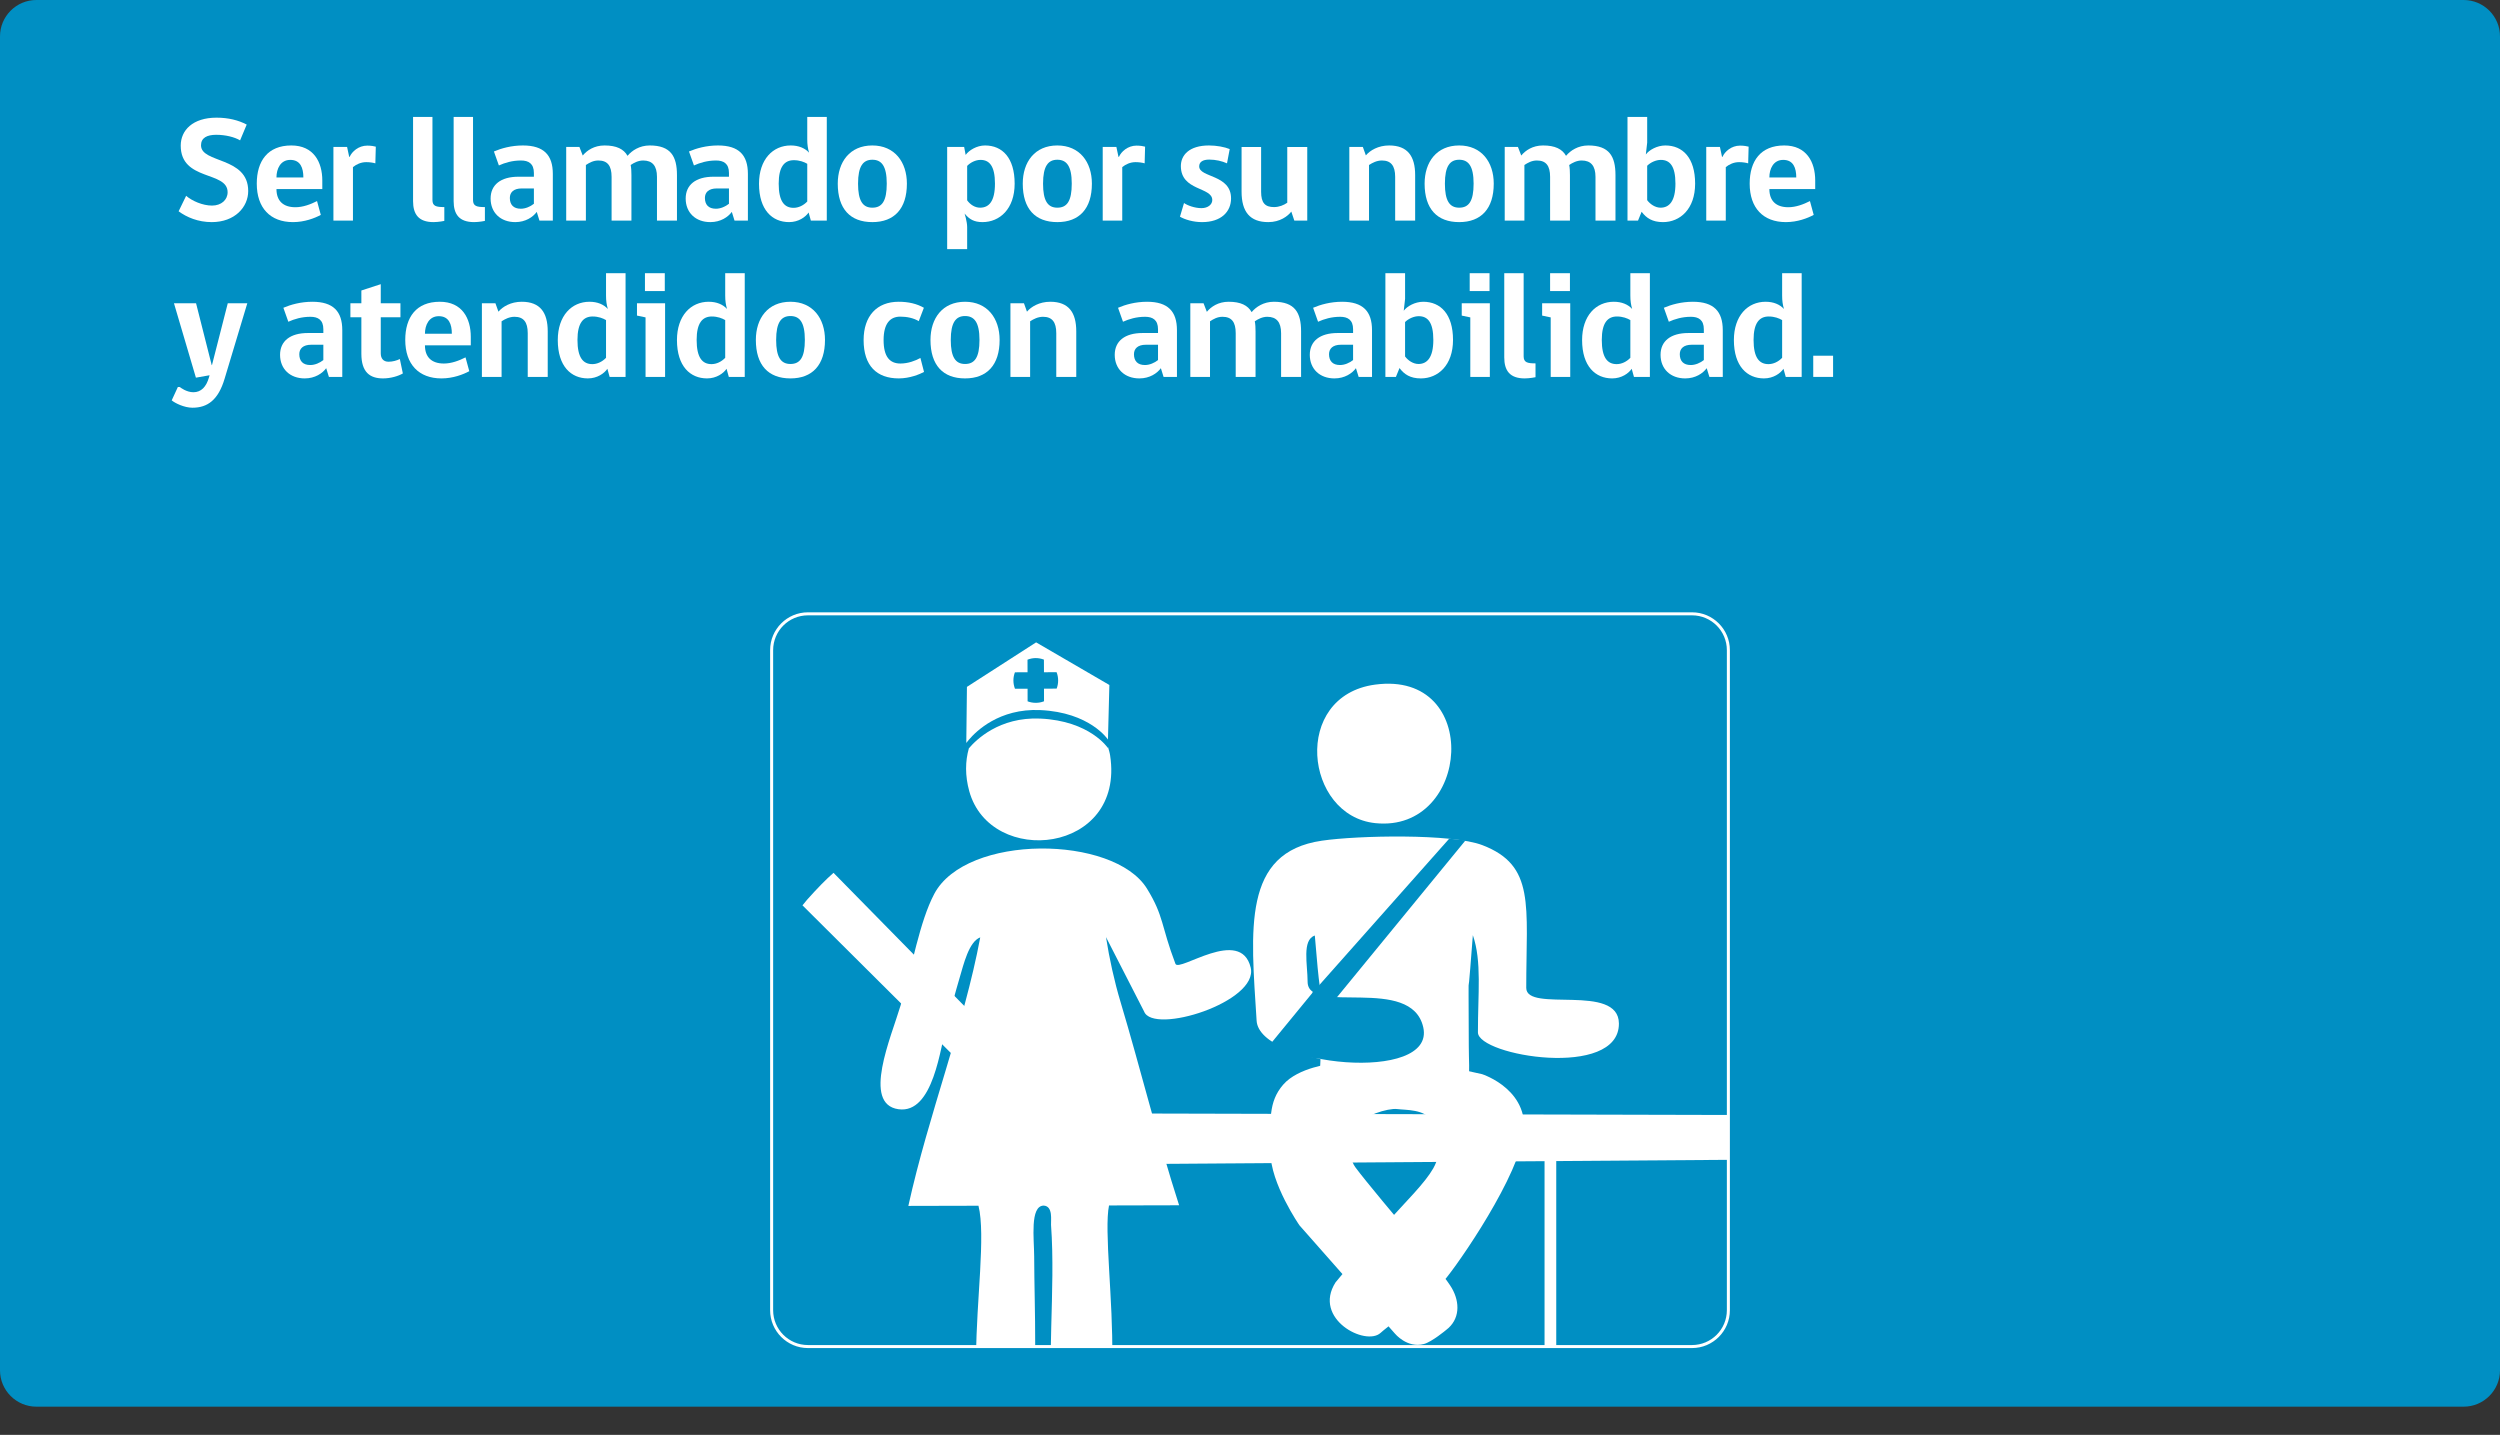 <?xml version="1.0" encoding="UTF-8"?><svg id="Capa_2" xmlns="http://www.w3.org/2000/svg" xmlns:xlink="http://www.w3.org/1999/xlink" viewBox="0 0 831.752 477.371"><rect x="0" y="0" width="831.752" height="477.371" fill="#333333" stroke="none"/><defs><style>.cls-1,.cls-2,.cls-3{fill:none;}.cls-4,.cls-5{fill:#008fc3;}.cls-6,.cls-7{fill:#fff;}.cls-2{stroke:#fff;stroke-miterlimit:10;stroke-width:1.007px;}.cls-7,.cls-5{fill-rule:evenodd;}.cls-3{clip-path:url(#clippath);}</style><clipPath id="clippath"><path class="cls-1" d="m268.806,204.221c-6.678,0-12.085,5.414-12.085,12.089v219.6c0,6.662,5.407,12.089,12.085,12.089h294.134c6.674,0,12.091-5.427,12.091-12.089v-219.6c0-6.675-5.417-12.089-12.091-12.089h-294.134Z"/></clipPath></defs><g id="Capa_1-2"><path class="cls-4" d="m819.641,468H12.111c-6.688,0-12.111-5.422-12.111-12.111V12.111C0,5.422,5.423,0,12.111,0h807.53c6.688,0,12.111,5.422,12.111,12.111v443.778c0,6.689-5.423,12.111-12.111,12.111"/><g class="cls-3"><path class="cls-7" d="m266.983,301.206l1.544-1.872c3.583-4.016,6.275-6.746,8.786-8.942l78.602,80.014,218.434.554c5.038-.014,9.141,5.423,9.163,12.144.01,6.727-4.073,2.768-9.113,2.776l-220.74,1.57-86.676-86.244Z"/><path class="cls-6" d="m322.466,263.208c7.045,25.531,51.847,20.892,46.878-11.837-.151-1.014-.446-1.915-.715-2.843l-.011.356s-5.974-9.074-22.541-9.812c-13.651-.599-21.396,7.124-23.737,9.9-1.21,4.272-1.298,9.083.126,14.236"/><path class="cls-6" d="m380.638,336.511c3.007,7.89,38.233-3.185,35.465-14.602-3.338-13.769-23.904,1.718-25.034-1.256-4.835-12.729-3.787-15.789-9.468-25.001-10.999-17.866-60.166-18.325-70.786,1.771-4.897,9.281-7.302,23.973-11.173,37.028-3.186,10.698-12.903,32.865-.729,34.586,11.705,1.653,13.965-20.859,16.029-28.187,1.75-6.216,2.831-10.506,4.26-15.316,1.419-4.776,3.138-12.238,6.926-13.673-5.436,29.105-17.197,58.852-23.921,89.343,7.773-.016,15.542-.037,23.33-.056,4.877,19.473-12.641,88.619,17.052,73.964,2.829-15.455,1.528-39.401,1.482-57.103-.014-5.714-1.492-16.852,3.182-16.912,3.171.216,2.323,4.95,2.426,6.437,1.593,21.798-1.717,46.64.951,65.949,30.66,22.03,14.989-56.031,18.339-72.43,7.774-.021,15.547-.04,23.321-.059-7.017-21.726-13.035-46.115-19.453-67.523-2.138-7.11-3.743-14.526-4.875-21.698"/><path class="cls-6" d="m344.717,213.714l-23.018,14.81-.213,18.657s.342-.457.849-1.05c2.337-2.779,10.086-10.493,23.735-9.886,16.573.739,22.545,9.796,22.545,9.796l.013-.356.462-17.792-24.373-14.179Zm2.629,19.602c-.845.335-1.764.514-2.729.514-.96.006-1.881-.169-2.733-.499l-.006-3.086v-1.112l-4.197.015c-.328-.849-.514-1.773-.519-2.741-.004-.972.177-1.881.505-2.73l4.198-.009-.014-4.187c.847-.338,1.767-.535,2.729-.535.963,0,1.886.184,2.731.515l.019,4.196,4.197-.009c.331.834.516,1.758.516,2.731.01.96-.175,1.895-.496,2.728l-4.207.013v.693l.006,3.503Z"/><path class="cls-7" d="m457.495,227.771c35.725-4.804,31.803,49.364.093,46.089-23.596-2.43-27.915-42.332-.093-46.089"/><path class="cls-7" d="m445.934,366.965c-9.973-6.975-6.57-2.959-6.597-16.356-.097-40.514,1.113-2.098-1.898-39.36-4.335,1.49-2.407,9.656-2.396,15.375.021,11.416,34.523-2.422,38.476,15.158,4.227,18.824-54.496,12.878-55.441-2.174-1.911-30.434-4.869-56.033,21.713-59.91,11.919-1.749,43.242-2.414,53.395,1.482,17.666,6.772,14.598,19.956,14.598,47.493,0,8.431,30.751-1.724,30.829,11.847.107,18.596-46.891,10.759-46.904,2.958-.03-12.881,1.335-23.608-1.69-32.353-1.59,20.838-1.258,14.766-1.415,16.785-.063.808.021,1.176.062,20.14.032,10.057,1.256,13.189-4.556,17.246"/><path class="cls-5" d="m438.597,327.936l-15.534,18.936s8.546,5.427,17.392,5.414c8.852-.026,5.632-16.897,5.632-16.897,0,0-1.46-4.59-7.49-7.453"/><polygon class="cls-5" points="487.574 279.596 443.844 332.958 436.481 330.495 482.148 279.033 487.574 279.596"/><path class="cls-6" d="m493.097,357.377s17.025,5.417,13.543,21.669c-3.483,16.253-24.377,45.664-27.087,47.986-2.71,2.323-19.307,15.622-19.307,15.622,0,0-.499.405-.901.779-4.982,4.633-22.75-4.662-15.008-16.789,0,0,8.9-10.836,16.254-18.962,7.353-8.127,13.462-14.056,16.252-18.961,3.086-5.424,2.32-11.999-.388-15.867-2.707-3.868-8.514-3.48-11.608-3.868-3.096-.388-11.608,2.322-13.156,5.417-1.549,3.095-3.871,9.674-.776,13.931,3.098,4.256,15.479,18.961,15.479,18.961,0,0,14.13,16.907,16.642,21.284,2.744,4.779,2.707,10.447-1.937,13.929,0,0-4.707,3.939-7.351,4.645-5.618,1.502-9.674-3.483-9.674-3.483l-31.734-35.988s-9.673-13.931-9.673-24.38c0-10.448-.775-16.638,4.257-22.443,5.032-5.804,16.252-6.965,16.252-6.965l35.989.385,13.932,3.098Z"/><rect class="cls-6" x="513.872" y="383.598" width="3.894" height="65.008"/></g><path class="cls-2" d="m575.031,435.91c0,6.663-5.417,12.09-12.09,12.09h-294.134c-6.678,0-12.085-5.427-12.085-12.09v-219.599c0-6.675,5.407-12.09,12.085-12.09h294.134c6.673,0,12.09,5.415,12.09,12.09v219.599Z"/><path class="cls-6" d="m70.429,73.897c-4.5,0-8.301-1.6-11.001-3.6l2.5-5.15c1.95,1.7,5.501,3.25,8.601,3.25,3.101,0,5.2-1.9,5.2-4.45,0-7.15-15.601-3.6-15.601-15.501,0-5.1,4-9.3,11.9-9.3,3.95,0,7.301.85,10.051,2.3l-2.2,5.25c-1.85-1.1-4.85-1.85-7.95-1.85-3.05,0-5.051,1-5.051,3.5,0,6.051,15.701,3.701,15.701,15.201,0,5.35-4.45,10.351-12.15,10.351Z"/><path class="cls-6" d="m91.979,62.896c0,3.9,2.2,6.05,6.3,6.05,2.5,0,5.051-.95,7.201-2.05l1.25,4.601c-2.051,1.1-5.4,2.4-9.251,2.4-7.551,0-12.051-4.7-12.051-12.801,0-7.55,3.65-12.701,11.501-12.701,7.4,0,10.301,5.5,10.301,11.651v2.85h-15.251Zm4.6-9.701c-3.25,0-4.6,2.95-4.6,5.85h8.95c0-3.15-.95-5.85-4.351-5.85Z"/><path class="cls-6" d="m124.878,54.346c-.8-.25-1.949-.4-3.05-.4-1.75,0-3.3.75-4.4,1.65v17.801h-6.5v-24.501h4.55l.7,3.3h.15c.75-1.75,2.95-3.75,5.85-3.75,1.301,0,2.301.2,2.851.35l-.15,5.55Z"/><path class="cls-6" d="m137.426,66.896v-28.001h6.45v27.651c0,2.05,1.25,2.35,3.95,2.35v4.601s-1.899.4-3.6.4c-5,0-6.801-2.65-6.801-7Z"/><path class="cls-6" d="m150.926,66.896v-28.001h6.45v27.651c0,2.05,1.25,2.35,3.95,2.35v4.601s-1.899.4-3.6.4c-5,0-6.801-2.65-6.801-7Z"/><path class="cls-6" d="m179.476,73.397l-.899-2.9c-1.25,1.7-3.7,3.4-7.15,3.4-4.9,0-8.201-3.15-8.201-7.851,0-4.55,3.351-7.25,9.251-7.25h5.15v-1.25c0-3.15-1.8-4.15-4.301-4.15-2.899,0-5.35.75-7.351,1.65l-1.649-4.65c2.45-1.05,5.8-2,9.65-2,6.95,0,9.95,3.2,9.95,9.451v15.551h-4.45Zm-1.85-10.701h-4.051c-2.7,0-3.95,1.3-3.95,3.15,0,2.25,1.2,3.6,3.65,3.6,1.55,0,3.15-.7,4.351-1.65v-5.1Z"/><path class="cls-6" d="m210.077,58.246v15.151h-6.601v-14.551c0-3.7-1.35-5.45-4.4-5.45-1.7,0-3,.75-4.15,1.5v18.501h-6.55v-24.501h4.4l1.1,2.85c1.4-1.7,3.801-3.35,7.251-3.35,4,0,6.4,1.2,7.65,3.45,1.45-1.75,4-3.45,7.4-3.45,7,0,9.05,3.65,9.05,9.851v15.151h-6.65v-14.551c0-3.7-1.55-5.45-4.6-5.45-1.601,0-3.051.75-4.15,1.5.2,1,.25,2.15.25,3.35Z"/><path class="cls-6" d="m244.376,73.397l-.899-2.9c-1.25,1.7-3.7,3.4-7.15,3.4-4.9,0-8.201-3.15-8.201-7.851,0-4.55,3.351-7.25,9.251-7.25h5.15v-1.25c0-3.15-1.801-4.15-4.301-4.15-2.899,0-5.35.75-7.351,1.65l-1.649-4.65c2.45-1.05,5.8-2,9.65-2,6.95,0,9.95,3.2,9.95,9.451v15.551h-4.45Zm-1.85-10.701h-4.051c-2.7,0-3.95,1.3-3.95,3.15,0,2.25,1.2,3.6,3.65,3.6,1.55,0,3.15-.7,4.351-1.65v-5.1Z"/><path class="cls-6" d="m269.175,50.795c-.399-1.4-.6-2.65-.6-4.5v-7.4h6.5v34.502h-5.3l-.75-2.7c-1,1.5-3.351,3.2-6.501,3.2-5.55,0-10-4-10-12.751,0-8.1,4.6-12.75,10.551-12.75,2.649,0,4.75.9,6.1,2.4Zm-.6,3.7c-1-.6-2.55-1.2-4.45-1.2-3.101,0-5.051,2.1-5.051,7.8,0,5.851,1.851,8.05,4.95,8.05,1.65,0,3.301-.8,4.551-2.1v-12.551Z"/><path class="cls-6" d="m301.725,61.096c0,8.351-4.2,12.801-11.5,12.801-7.351,0-11.501-4.4-11.501-12.801,0-7.2,4-12.701,11.501-12.701,7.4,0,11.5,5.5,11.5,12.701Zm-6.7,0c0-5.9-1.75-7.951-4.8-7.951-3.051,0-4.751,2.101-4.751,7.951,0,5.7,1.551,8,4.751,8s4.8-2.15,4.8-8Z"/><path class="cls-6" d="m321.774,75.547v7.351h-6.65v-34.002h5.65l.5,2.65c1.1-1.55,3.7-3.15,6.45-3.15,5.75,0,9.851,4.1,9.851,12.701,0,8.451-5,12.801-10.7,12.801-2.801,0-4.4-.95-5.951-2.85,0,0,.851,2.7.851,4.5Zm0-8.9c1,1.4,2.55,2.45,4.3,2.45,2.95,0,4.95-2.1,4.95-8,0-5.85-1.85-7.9-4.8-7.9-1.7,0-3.4.9-4.45,2v11.451Z"/><path class="cls-6" d="m363.274,61.096c0,8.351-4.2,12.801-11.5,12.801-7.351,0-11.501-4.4-11.501-12.801,0-7.2,4-12.701,11.501-12.701,7.4,0,11.5,5.5,11.5,12.701Zm-6.7,0c0-5.9-1.75-7.951-4.8-7.951-3.051,0-4.751,2.101-4.751,7.951,0,5.7,1.551,8,4.751,8s4.8-2.15,4.8-8Z"/><path class="cls-6" d="m380.823,54.346c-.8-.25-1.949-.4-3.05-.4-1.75,0-3.3.75-4.4,1.65v17.801h-6.5v-24.501h4.55l.7,3.3h.15c.75-1.75,2.95-3.75,5.85-3.75,1.301,0,2.301.2,2.851.35l-.15,5.55Z"/><path class="cls-6" d="m398.972,55.346c0,3.8,10.601,2.65,10.601,10.651,0,4.45-3.3,7.9-9.65,7.9-2.95,0-5.7-.85-7.351-1.8l1.35-4.55c1.15.8,3.551,1.7,5.801,1.7,2.15,0,3.601-1.2,3.601-2.7,0-4.4-10.451-2.95-10.451-11.3,0-3.601,2.75-6.851,9.351-6.851,2.55,0,5.2.5,6.9,1.2l-.899,4.75c-1.65-.75-3.751-1.25-5.9-1.25-2.251,0-3.351.85-3.351,2.25Z"/><path class="cls-6" d="m430.622,73.397l-1-3c-1.149,1.5-3.75,3.5-7.65,3.5-6.1,0-8.9-3.4-8.9-10.15v-14.851h6.501v14.901c0,3.75,1.35,5.1,4.3,5.1,1.7,0,3.25-.65,4.4-1.45v-18.551h6.65v24.501h-4.301Z"/><path class="cls-6" d="m464.172,73.397v-14.551c0-3.7-1.4-5.45-4.4-5.45-1.7,0-3.15.75-4.301,1.5v18.501h-6.55v-24.501h4.5l1,2.8c1.4-1.65,4.101-3.3,7.751-3.3,6.2,0,8.65,3.65,8.65,9.851v15.151h-6.65Z"/><path class="cls-6" d="m496.97,61.096c0,8.351-4.2,12.801-11.5,12.801-7.351,0-11.501-4.4-11.501-12.801,0-7.2,4-12.701,11.501-12.701,7.4,0,11.5,5.5,11.5,12.701Zm-6.7,0c0-5.9-1.75-7.951-4.8-7.951-3.051,0-4.751,2.101-4.751,7.951,0,5.7,1.551,8,4.751,8s4.8-2.15,4.8-8Z"/><path class="cls-6" d="m522.321,58.246v15.151h-6.601v-14.551c0-3.7-1.35-5.45-4.4-5.45-1.7,0-3,.75-4.15,1.5v18.501h-6.55v-24.501h4.4l1.1,2.85c1.4-1.7,3.801-3.35,7.251-3.35,4,0,6.4,1.2,7.65,3.45,1.45-1.75,4-3.45,7.4-3.45,7,0,9.05,3.65,9.05,9.851v15.151h-6.65v-14.551c0-3.7-1.55-5.45-4.6-5.45-1.601,0-3.051.75-4.15,1.5.2,1,.25,2.15.25,3.35Z"/><path class="cls-6" d="m547.57,51.396c1.1-1.5,3.75-3,6.5-3,5.75,0,9.9,4.1,9.9,12.701,0,8.451-5,12.801-10.7,12.801-3.5,0-5.551-1.35-7.101-3.45l-1.2,2.95h-3.5v-34.502h6.55v8.55l-.449,3.95Zm.449,15.201c1,1.35,2.7,2.5,4.45,2.5,2.851,0,4.951-2.1,4.951-8,0-5.85-1.851-7.9-4.851-7.9-1.65,0-3.45.85-4.551,1.95v11.451Z"/><path class="cls-6" d="m581.619,54.346c-.8-.25-1.949-.4-3.05-.4-1.75,0-3.3.75-4.4,1.65v17.801h-6.5v-24.501h4.55l.7,3.3h.15c.75-1.75,2.95-3.75,5.85-3.75,1.301,0,2.301.2,2.851.35l-.15,5.55Z"/><path class="cls-6" d="m588.669,62.896c0,3.9,2.2,6.05,6.3,6.05,2.5,0,5.051-.95,7.201-2.05l1.25,4.601c-2.051,1.1-5.4,2.4-9.251,2.4-7.551,0-12.051-4.7-12.051-12.801,0-7.55,3.65-12.701,11.501-12.701,7.4,0,10.301,5.5,10.301,11.651v2.85h-15.251Zm4.6-9.701c-3.25,0-4.6,2.95-4.6,5.85h8.95c0-3.15-.95-5.85-4.351-5.85Z"/><path class="cls-6" d="m69.729,124.847l-4.551.8-7.3-24.751h7.351l5.2,20.551h.1l5.251-20.551h6.5l-7.551,25.102c-2.1,7.05-5.65,9.65-10.7,9.65-2.75,0-5.851-1.55-6.9-2.45l2.05-4.45h.601c.199.15,2.25,1.75,4.55,1.75,2.601,0,4.301-1.8,5.2-4.95l.2-.7Z"/><path class="cls-6" d="m109.428,125.397l-.899-2.9c-1.25,1.7-3.7,3.4-7.15,3.4-4.9,0-8.201-3.15-8.201-7.851,0-4.55,3.351-7.25,9.251-7.25h5.15v-1.25c0-3.15-1.801-4.15-4.301-4.15-2.899,0-5.35.75-7.351,1.65l-1.649-4.65c2.45-1.05,5.8-2,9.65-2,6.95,0,9.95,3.2,9.95,9.451v15.551h-4.45Zm-1.85-10.701h-4.051c-2.7,0-3.95,1.3-3.95,3.15,0,2.25,1.2,3.6,3.65,3.6,1.55,0,3.15-.7,4.351-1.65v-5.1Z"/><path class="cls-6" d="m127.428,125.897c-4.351,0-7.201-2.05-7.201-8.201v-12.15h-3.649v-4.65h3.649v-4.25l6.451-2.1v6.351h6.55v4.65h-6.55v12c0,1.7.85,2.8,2.6,2.8,1.351,0,2.75-.4,3.75-.9l1.001,4.8c-1.45.85-4.001,1.65-6.601,1.65Z"/><path class="cls-6" d="m141.378,114.896c0,3.9,2.2,6.05,6.3,6.05,2.5,0,5.051-.95,7.201-2.05l1.25,4.601c-2.051,1.1-5.4,2.4-9.251,2.4-7.551,0-12.051-4.7-12.051-12.801,0-7.55,3.65-12.701,11.501-12.701,7.4,0,10.301,5.5,10.301,11.651v2.85h-15.251Zm4.6-9.701c-3.25,0-4.6,2.95-4.6,5.85h8.95c0-3.15-.95-5.85-4.351-5.85Z"/><path class="cls-6" d="m175.577,125.397v-14.551c0-3.7-1.4-5.45-4.4-5.45-1.7,0-3.15.75-4.301,1.5v18.501h-6.55v-24.501h4.5l1,2.8c1.4-1.65,4.101-3.3,7.751-3.3,6.2,0,8.65,3.65,8.65,9.851v15.151h-6.65Z"/><path class="cls-6" d="m202.226,102.795c-.399-1.4-.6-2.65-.6-4.5v-7.4h6.5v34.502h-5.3l-.75-2.7c-1,1.5-3.351,3.2-6.501,3.2-5.55,0-10-4-10-12.751,0-8.1,4.6-12.75,10.551-12.75,2.649,0,4.75.9,6.1,2.4Zm-.6,3.7c-1-.6-2.55-1.2-4.45-1.2-3.101,0-5.051,2.1-5.051,7.8,0,5.851,1.851,8.05,4.95,8.05,1.65,0,3.301-.8,4.551-2.1v-12.551Z"/><path class="cls-6" d="m214.775,125.397v-19.801l-2.85-.6v-4.1h9.351v24.501h-6.501Zm-.2-34.502h6.601v5.95h-6.601v-5.95Z"/><path class="cls-6" d="m241.876,102.795c-.399-1.4-.6-2.65-.6-4.5v-7.4h6.5v34.502h-5.3l-.75-2.7c-1,1.5-3.351,3.2-6.501,3.2-5.55,0-10-4-10-12.751,0-8.1,4.6-12.75,10.551-12.75,2.649,0,4.75.9,6.1,2.4Zm-.6,3.7c-1-.6-2.55-1.2-4.45-1.2-3.101,0-5.051,2.1-5.051,7.8,0,5.851,1.851,8.05,4.95,8.05,1.65,0,3.301-.8,4.551-2.1v-12.551Z"/><path class="cls-6" d="m274.475,113.096c0,8.351-4.2,12.801-11.5,12.801-7.351,0-11.501-4.4-11.501-12.801,0-7.2,4-12.701,11.501-12.701,7.4,0,11.5,5.5,11.5,12.701Zm-6.7,0c0-5.9-1.75-7.951-4.8-7.951-3.051,0-4.751,2.101-4.751,7.951,0,5.7,1.551,8,4.751,8s4.8-2.15,4.8-8Z"/><path class="cls-6" d="m307.424,123.747c-1.399.75-4.7,2.15-8.4,2.15-7.301,0-11.7-4.15-11.7-12.751,0-8,4.399-12.75,11.65-12.75,3.25,0,6.05.65,8.4,2l-1.7,4.45c-1.75-1.05-4-1.5-6.15-1.5-3.4,0-5.55,2.3-5.55,7.8,0,5.551,2.05,7.801,5.6,7.801,2.551,0,5.051-.95,6.65-1.85l1.2,4.65Z"/><path class="cls-6" d="m332.574,113.096c0,8.351-4.2,12.801-11.5,12.801-7.351,0-11.501-4.4-11.501-12.801,0-7.2,4-12.701,11.501-12.701,7.4,0,11.5,5.5,11.5,12.701Zm-6.7,0c0-5.9-1.75-7.951-4.8-7.951-3.051,0-4.751,2.101-4.751,7.951,0,5.7,1.551,8,4.751,8s4.8-2.15,4.8-8Z"/><path class="cls-6" d="m351.423,125.397v-14.551c0-3.7-1.4-5.45-4.4-5.45-1.7,0-3.15.75-4.301,1.5v18.501h-6.55v-24.501h4.5l1,2.8c1.4-1.65,4.101-3.3,7.751-3.3,6.2,0,8.65,3.65,8.65,9.851v15.151h-6.65Z"/><path class="cls-6" d="m387.122,125.397l-.899-2.9c-1.25,1.7-3.7,3.4-7.15,3.4-4.9,0-8.201-3.15-8.201-7.851,0-4.55,3.351-7.25,9.251-7.25h5.15v-1.25c0-3.15-1.801-4.15-4.301-4.15-2.899,0-5.35.75-7.351,1.65l-1.649-4.65c2.45-1.05,5.8-2,9.65-2,6.95,0,9.95,3.2,9.95,9.451v15.551h-4.45Zm-1.85-10.701h-4.051c-2.7,0-3.95,1.3-3.95,3.15,0,2.25,1.2,3.6,3.65,3.6,1.55,0,3.15-.7,4.351-1.65v-5.1Z"/><path class="cls-6" d="m417.722,110.246v15.151h-6.601v-14.551c0-3.7-1.35-5.45-4.4-5.45-1.7,0-3,.75-4.15,1.5v18.501h-6.55v-24.501h4.4l1.1,2.85c1.4-1.7,3.801-3.35,7.251-3.35,4,0,6.4,1.2,7.65,3.45,1.45-1.75,4-3.45,7.4-3.45,7,0,9.05,3.65,9.05,9.851v15.151h-6.65v-14.551c0-3.7-1.55-5.45-4.6-5.45-1.601,0-3.051.75-4.15,1.5.2,1,.25,2.15.25,3.35Z"/><path class="cls-6" d="m452.021,125.397l-.899-2.9c-1.25,1.7-3.7,3.4-7.15,3.4-4.9,0-8.201-3.15-8.201-7.851,0-4.55,3.351-7.25,9.251-7.25h5.15v-1.25c0-3.15-1.8-4.15-4.301-4.15-2.899,0-5.35.75-7.351,1.65l-1.649-4.65c2.45-1.05,5.8-2,9.65-2,6.95,0,9.95,3.2,9.95,9.451v15.551h-4.45Zm-1.85-10.701h-4.051c-2.7,0-3.95,1.3-3.95,3.15,0,2.25,1.2,3.6,3.65,3.6,1.55,0,3.15-.7,4.351-1.65v-5.1Z"/><path class="cls-6" d="m467.021,103.396c1.1-1.5,3.75-3,6.5-3,5.75,0,9.9,4.1,9.9,12.701,0,8.451-5,12.801-10.7,12.801-3.5,0-5.551-1.35-7.101-3.45l-1.2,2.95h-3.5v-34.502h6.55v8.55l-.449,3.95Zm.449,15.201c1,1.35,2.7,2.5,4.45,2.5,2.851,0,4.951-2.1,4.951-8,0-5.85-1.851-7.9-4.851-7.9-1.65,0-3.45.85-4.551,1.95v11.451Z"/><path class="cls-6" d="m489.17,125.397v-19.801l-2.85-.6v-4.1h9.351v24.501h-6.501Zm-.2-34.502h6.601v5.95h-6.601v-5.95Z"/><path class="cls-6" d="m500.468,118.896v-28.001h6.45v27.651c0,2.05,1.25,2.35,3.95,2.35v4.601s-1.899.4-3.6.4c-5.001,0-6.801-2.65-6.801-7Z"/><path class="cls-6" d="m515.919,125.397v-19.801l-2.85-.6v-4.1h9.351v24.501h-6.501Zm-.2-34.502h6.601v5.95h-6.601v-5.95Z"/><path class="cls-6" d="m543.018,102.795c-.399-1.4-.6-2.65-.6-4.5v-7.4h6.5v34.502h-5.3l-.75-2.7c-1,1.5-3.351,3.2-6.501,3.2-5.55,0-10-4-10-12.751,0-8.1,4.6-12.75,10.551-12.75,2.649,0,4.75.9,6.1,2.4Zm-.6,3.7c-1-.6-2.55-1.2-4.45-1.2-3.101,0-5.051,2.1-5.051,7.8,0,5.851,1.851,8.05,4.95,8.05,1.65,0,3.301-.8,4.551-2.1v-12.551Z"/><path class="cls-6" d="m568.718,125.397l-.899-2.9c-1.25,1.7-3.7,3.4-7.15,3.4-4.9,0-8.201-3.15-8.201-7.851,0-4.55,3.351-7.25,9.251-7.25h5.15v-1.25c0-3.15-1.8-4.15-4.301-4.15-2.899,0-5.35.75-7.351,1.65l-1.649-4.65c2.45-1.05,5.8-2,9.65-2,6.95,0,9.95,3.2,9.95,9.451v15.551h-4.45Zm-1.85-10.701h-4.051c-2.7,0-3.95,1.3-3.95,3.15,0,2.25,1.2,3.6,3.65,3.6,1.55,0,3.15-.7,4.351-1.65v-5.1Z"/><path class="cls-6" d="m593.517,102.795c-.399-1.4-.6-2.65-.6-4.5v-7.4h6.5v34.502h-5.3l-.75-2.7c-1,1.5-3.351,3.2-6.501,3.2-5.55,0-10-4-10-12.751,0-8.1,4.6-12.75,10.551-12.75,2.649,0,4.75.9,6.1,2.4Zm-.6,3.7c-1-.6-2.55-1.2-4.45-1.2-3.101,0-5.051,2.1-5.051,7.8,0,5.851,1.851,8.05,4.95,8.05,1.65,0,3.301-.8,4.551-2.1v-12.551Z"/><path class="cls-6" d="m603.267,118.347h6.601v7.05h-6.601v-7.05Z"/></g></svg>
